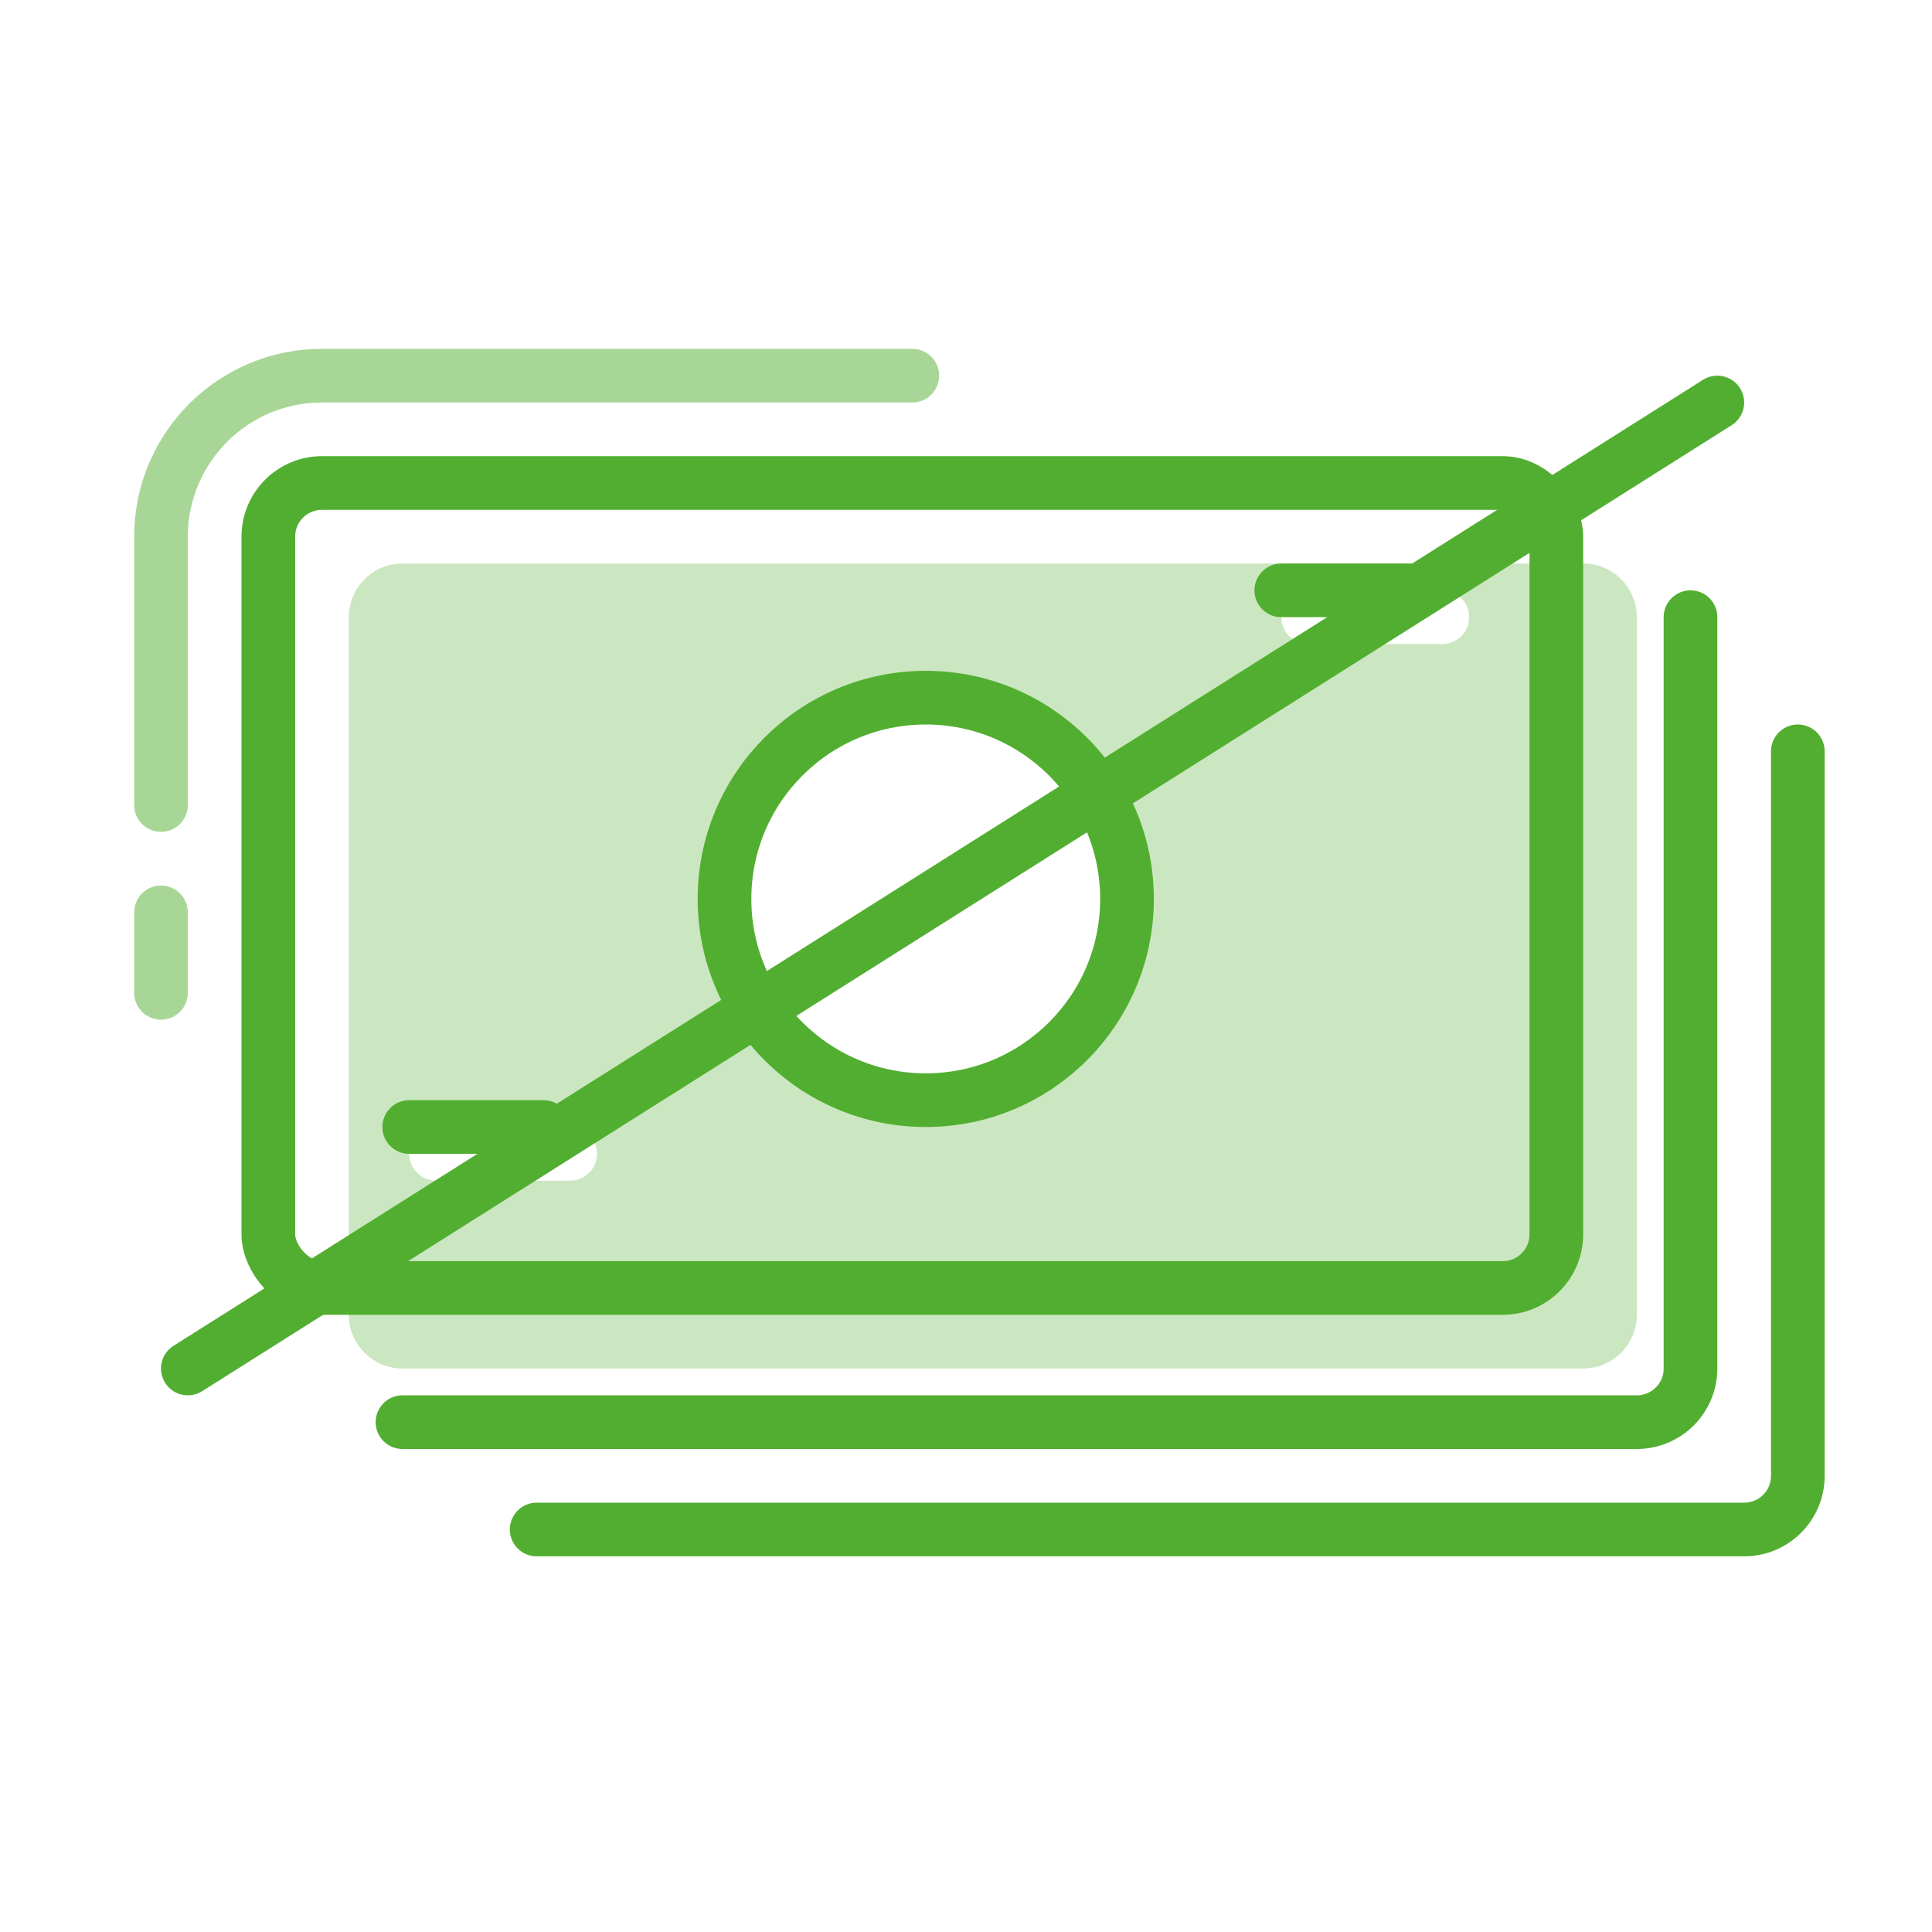 <svg width="72" height="72" viewBox="0 0 72 72" fill="none" xmlns="http://www.w3.org/2000/svg">
<rect x="10" y="18" width="48" height="30" rx="2" stroke="#52AE30" stroke-width="2" stroke-linecap="round" stroke-linejoin="round"/>
<path opacity="0.5" d="M6 30V20C6 16.686 8.686 14 12 14H34" stroke="#52AE30" stroke-width="2" stroke-linecap="round" stroke-linejoin="round"/>
<path opacity="0.5" d="M6 37V34.002" stroke="#52AE30" stroke-width="2" stroke-linecap="round" stroke-linejoin="round"/>
<path d="M63 23V51C63 52.105 62.105 53 61 53H15" stroke="#52AE30" stroke-width="2" stroke-linecap="round" stroke-linejoin="round"/>
<path d="M67 28V55C67 56.105 66.105 57 65 57H20" stroke="#52AE30" stroke-width="2" stroke-linecap="round" stroke-linejoin="round"/>
<path fill-rule="evenodd" clip-rule="evenodd" d="M34.5 41C38.642 41 42 37.642 42 33.5C42 29.358 38.642 26 34.5 26C30.358 26 27 29.358 27 33.5C27 37.642 30.358 41 34.5 41Z" stroke="#52AE30" stroke-width="2" stroke-linecap="round" stroke-linejoin="round"/>
<path opacity="0.3" fill-rule="evenodd" clip-rule="evenodd" d="M15 21C13.895 21 13 21.895 13 23V49C13 50.105 13.895 51 15 51H59C60.105 51 61 50.105 61 49V23C61 21.895 60.105 21 59 21H15ZM42 33.5C42 37.642 38.642 41 34.5 41C30.358 41 27 37.642 27 33.5C27 29.358 30.358 26 34.5 26C38.642 26 42 29.358 42 33.5ZM15.25 43C15.25 42.448 15.698 42 16.25 42H21.25C21.802 42 22.25 42.448 22.25 43C22.25 43.552 21.802 44 21.25 44H16.25C15.698 44 15.25 43.552 15.25 43ZM48.75 22C48.198 22 47.75 22.448 47.75 23C47.75 23.552 48.198 24 48.75 24H53.75C54.302 24 54.75 23.552 54.75 23C54.75 22.448 54.302 22 53.75 22H48.75Z" fill="#52AE30"/>
<path d="M15.25 42H20.25" stroke="#52AE30" stroke-width="2" stroke-linecap="round" stroke-linejoin="round"/>
<path d="M47.75 22H52.75" stroke="#52AE30" stroke-width="2" stroke-linecap="round" stroke-linejoin="round"/>
<path d="M64 15L7 51" stroke="#52AE30" stroke-width="2" stroke-linecap="round"/>
</svg>
